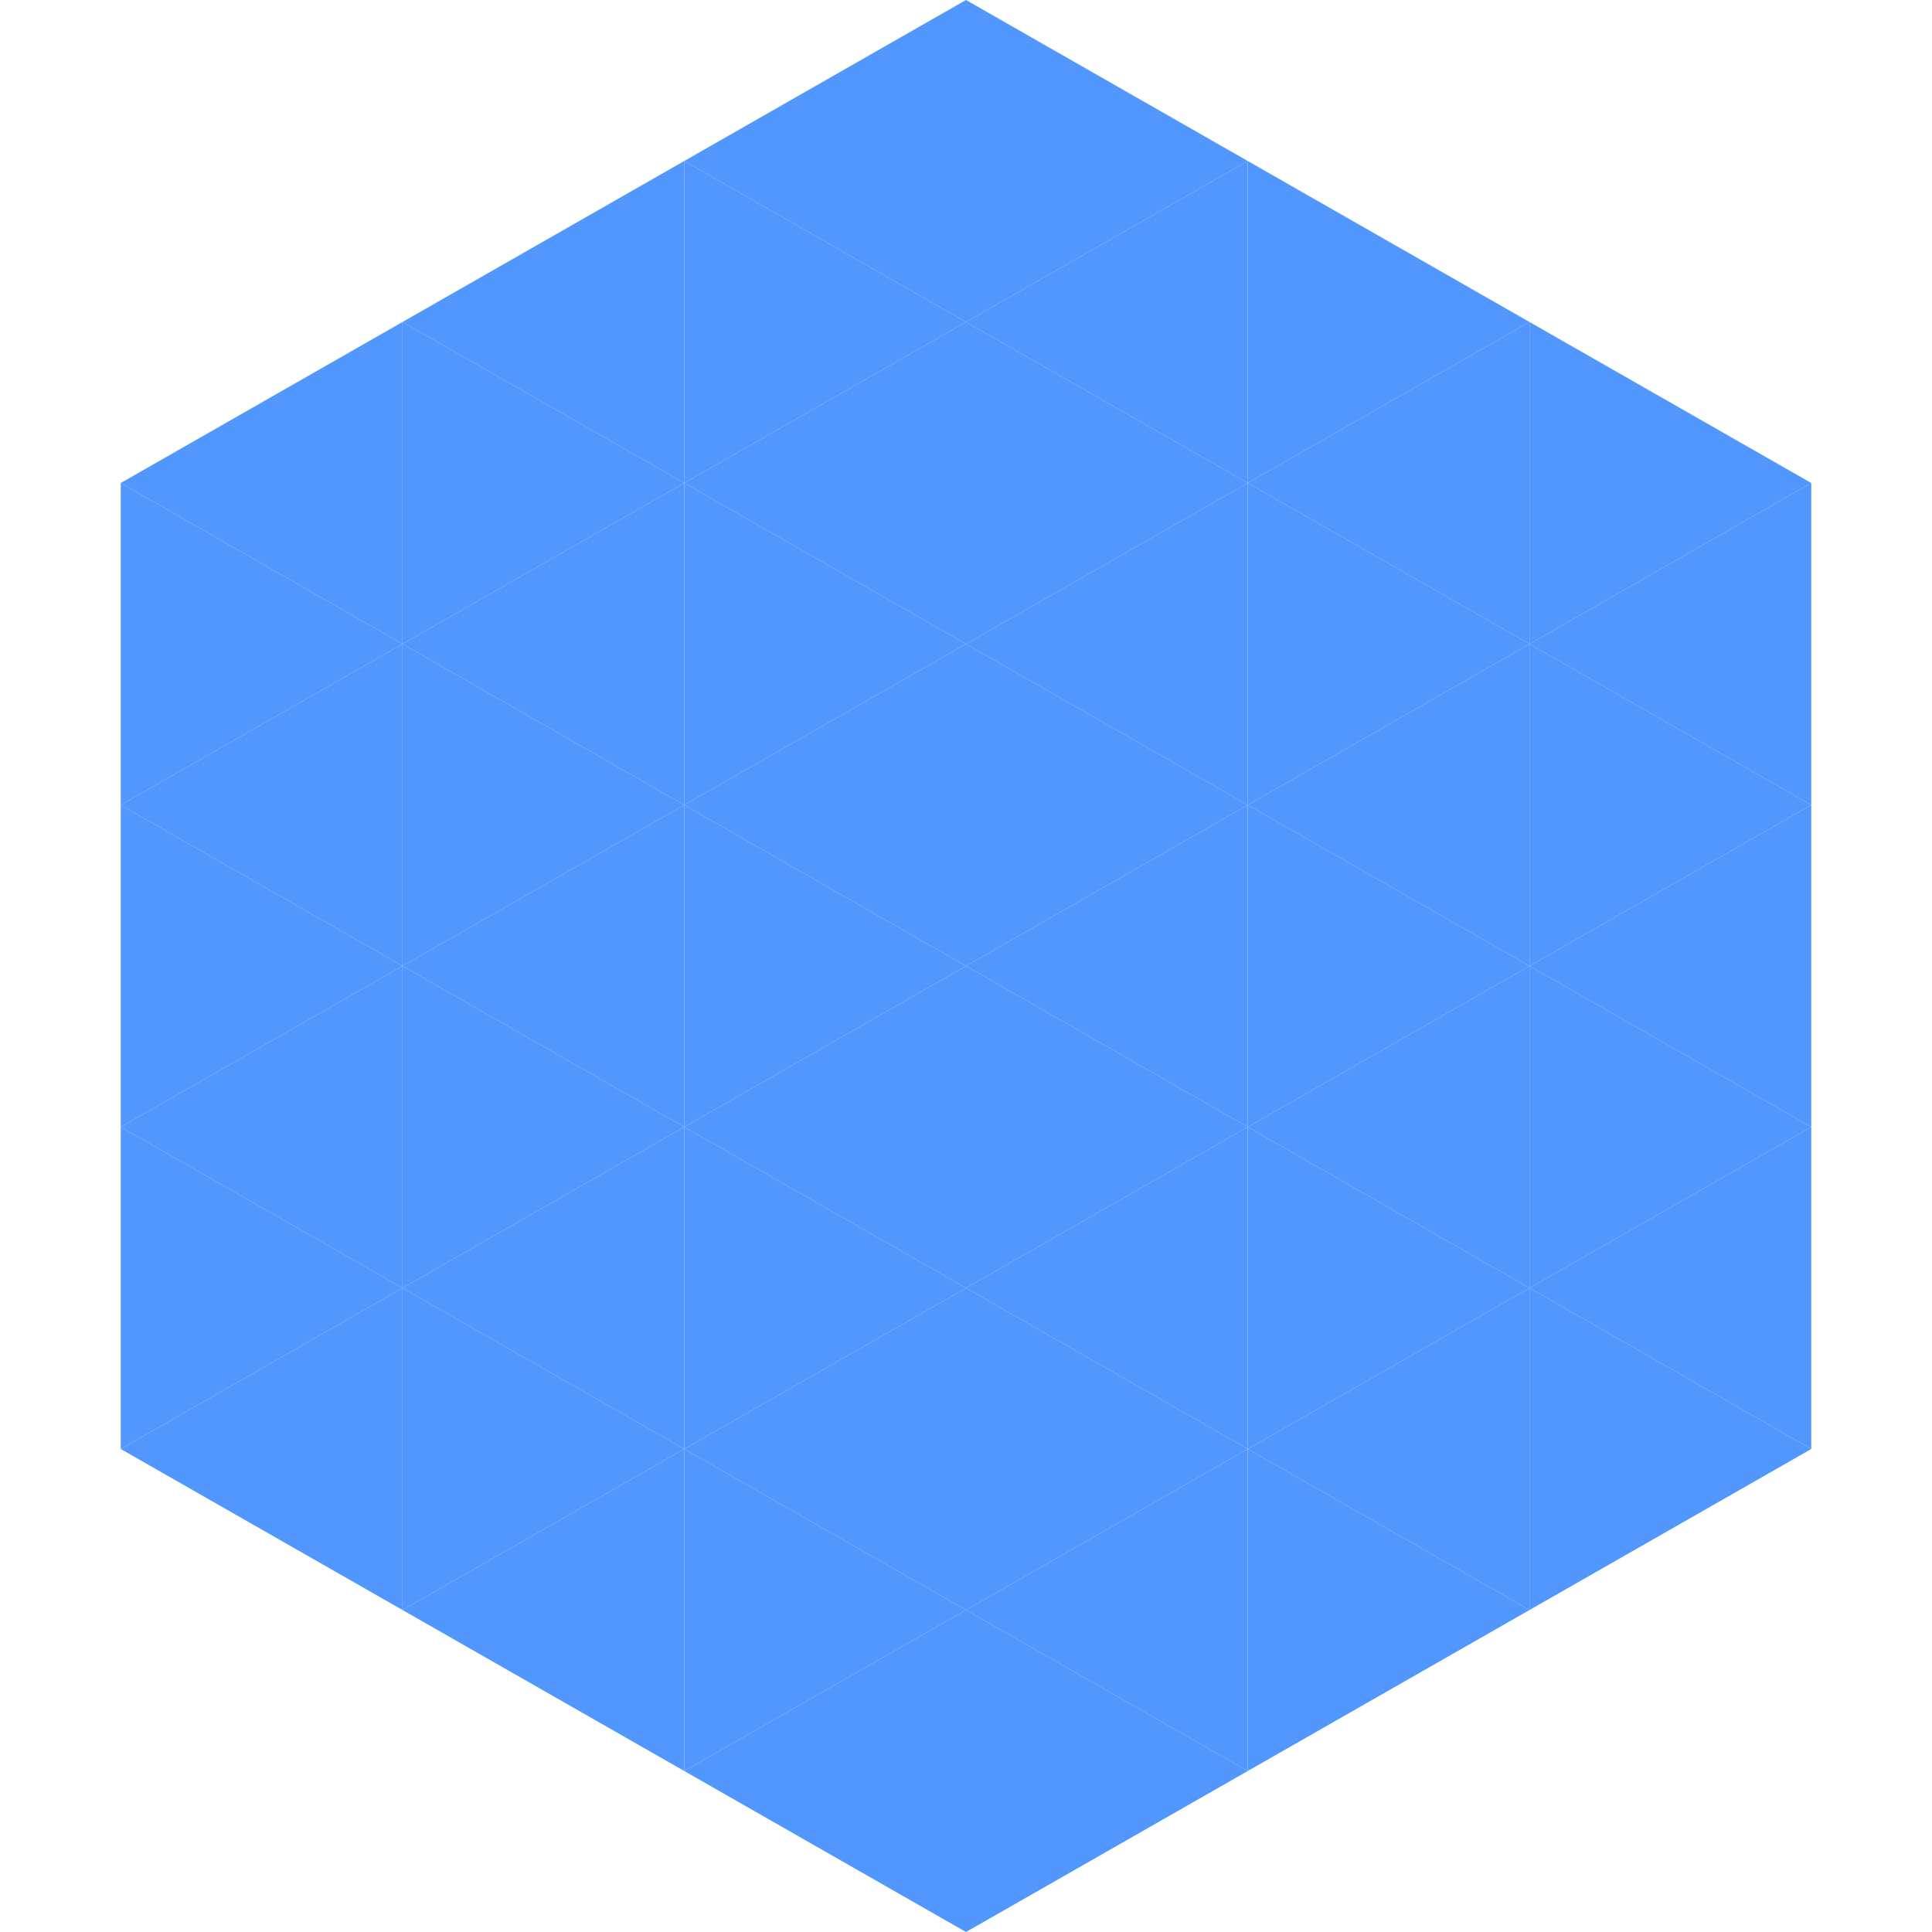 <?xml version="1.0"?>
<!-- Generated by SVGo -->
<svg width="240" height="240"
     xmlns="http://www.w3.org/2000/svg"
     xmlns:xlink="http://www.w3.org/1999/xlink">
<polygon points="50,40 15,60 50,80" style="fill:rgb(81,151,254)" />
<polygon points="190,40 225,60 190,80" style="fill:rgb(81,151,254)" />
<polygon points="15,60 50,80 15,100" style="fill:rgb(81,151,254)" />
<polygon points="225,60 190,80 225,100" style="fill:rgb(81,151,254)" />
<polygon points="50,80 15,100 50,120" style="fill:rgb(81,151,254)" />
<polygon points="190,80 225,100 190,120" style="fill:rgb(81,151,254)" />
<polygon points="15,100 50,120 15,140" style="fill:rgb(81,151,254)" />
<polygon points="225,100 190,120 225,140" style="fill:rgb(81,151,254)" />
<polygon points="50,120 15,140 50,160" style="fill:rgb(81,151,254)" />
<polygon points="190,120 225,140 190,160" style="fill:rgb(81,151,254)" />
<polygon points="15,140 50,160 15,180" style="fill:rgb(81,151,254)" />
<polygon points="225,140 190,160 225,180" style="fill:rgb(81,151,254)" />
<polygon points="50,160 15,180 50,200" style="fill:rgb(81,151,254)" />
<polygon points="190,160 225,180 190,200" style="fill:rgb(81,151,254)" />
<polygon points="15,180 50,200 15,220" style="fill:rgb(255,255,255); fill-opacity:0" />
<polygon points="225,180 190,200 225,220" style="fill:rgb(255,255,255); fill-opacity:0" />
<polygon points="50,0 85,20 50,40" style="fill:rgb(255,255,255); fill-opacity:0" />
<polygon points="190,0 155,20 190,40" style="fill:rgb(255,255,255); fill-opacity:0" />
<polygon points="85,20 50,40 85,60" style="fill:rgb(81,151,254)" />
<polygon points="155,20 190,40 155,60" style="fill:rgb(81,151,254)" />
<polygon points="50,40 85,60 50,80" style="fill:rgb(81,151,254)" />
<polygon points="190,40 155,60 190,80" style="fill:rgb(81,151,254)" />
<polygon points="85,60 50,80 85,100" style="fill:rgb(81,151,254)" />
<polygon points="155,60 190,80 155,100" style="fill:rgb(81,151,254)" />
<polygon points="50,80 85,100 50,120" style="fill:rgb(81,151,254)" />
<polygon points="190,80 155,100 190,120" style="fill:rgb(81,151,254)" />
<polygon points="85,100 50,120 85,140" style="fill:rgb(81,151,254)" />
<polygon points="155,100 190,120 155,140" style="fill:rgb(81,151,254)" />
<polygon points="50,120 85,140 50,160" style="fill:rgb(81,151,254)" />
<polygon points="190,120 155,140 190,160" style="fill:rgb(81,151,254)" />
<polygon points="85,140 50,160 85,180" style="fill:rgb(81,151,254)" />
<polygon points="155,140 190,160 155,180" style="fill:rgb(81,151,254)" />
<polygon points="50,160 85,180 50,200" style="fill:rgb(81,151,254)" />
<polygon points="190,160 155,180 190,200" style="fill:rgb(81,151,254)" />
<polygon points="85,180 50,200 85,220" style="fill:rgb(81,151,254)" />
<polygon points="155,180 190,200 155,220" style="fill:rgb(81,151,254)" />
<polygon points="120,0 85,20 120,40" style="fill:rgb(81,151,254)" />
<polygon points="120,0 155,20 120,40" style="fill:rgb(81,151,254)" />
<polygon points="85,20 120,40 85,60" style="fill:rgb(81,151,254)" />
<polygon points="155,20 120,40 155,60" style="fill:rgb(81,151,254)" />
<polygon points="120,40 85,60 120,80" style="fill:rgb(81,151,254)" />
<polygon points="120,40 155,60 120,80" style="fill:rgb(81,151,254)" />
<polygon points="85,60 120,80 85,100" style="fill:rgb(81,151,254)" />
<polygon points="155,60 120,80 155,100" style="fill:rgb(81,151,254)" />
<polygon points="120,80 85,100 120,120" style="fill:rgb(81,151,254)" />
<polygon points="120,80 155,100 120,120" style="fill:rgb(81,151,254)" />
<polygon points="85,100 120,120 85,140" style="fill:rgb(81,151,254)" />
<polygon points="155,100 120,120 155,140" style="fill:rgb(81,151,254)" />
<polygon points="120,120 85,140 120,160" style="fill:rgb(81,151,254)" />
<polygon points="120,120 155,140 120,160" style="fill:rgb(81,151,254)" />
<polygon points="85,140 120,160 85,180" style="fill:rgb(81,151,254)" />
<polygon points="155,140 120,160 155,180" style="fill:rgb(81,151,254)" />
<polygon points="120,160 85,180 120,200" style="fill:rgb(81,151,254)" />
<polygon points="120,160 155,180 120,200" style="fill:rgb(81,151,254)" />
<polygon points="85,180 120,200 85,220" style="fill:rgb(81,151,254)" />
<polygon points="155,180 120,200 155,220" style="fill:rgb(81,151,254)" />
<polygon points="120,200 85,220 120,240" style="fill:rgb(81,151,254)" />
<polygon points="120,200 155,220 120,240" style="fill:rgb(81,151,254)" />
<polygon points="85,220 120,240 85,260" style="fill:rgb(255,255,255); fill-opacity:0" />
<polygon points="155,220 120,240 155,260" style="fill:rgb(255,255,255); fill-opacity:0" />
</svg>
